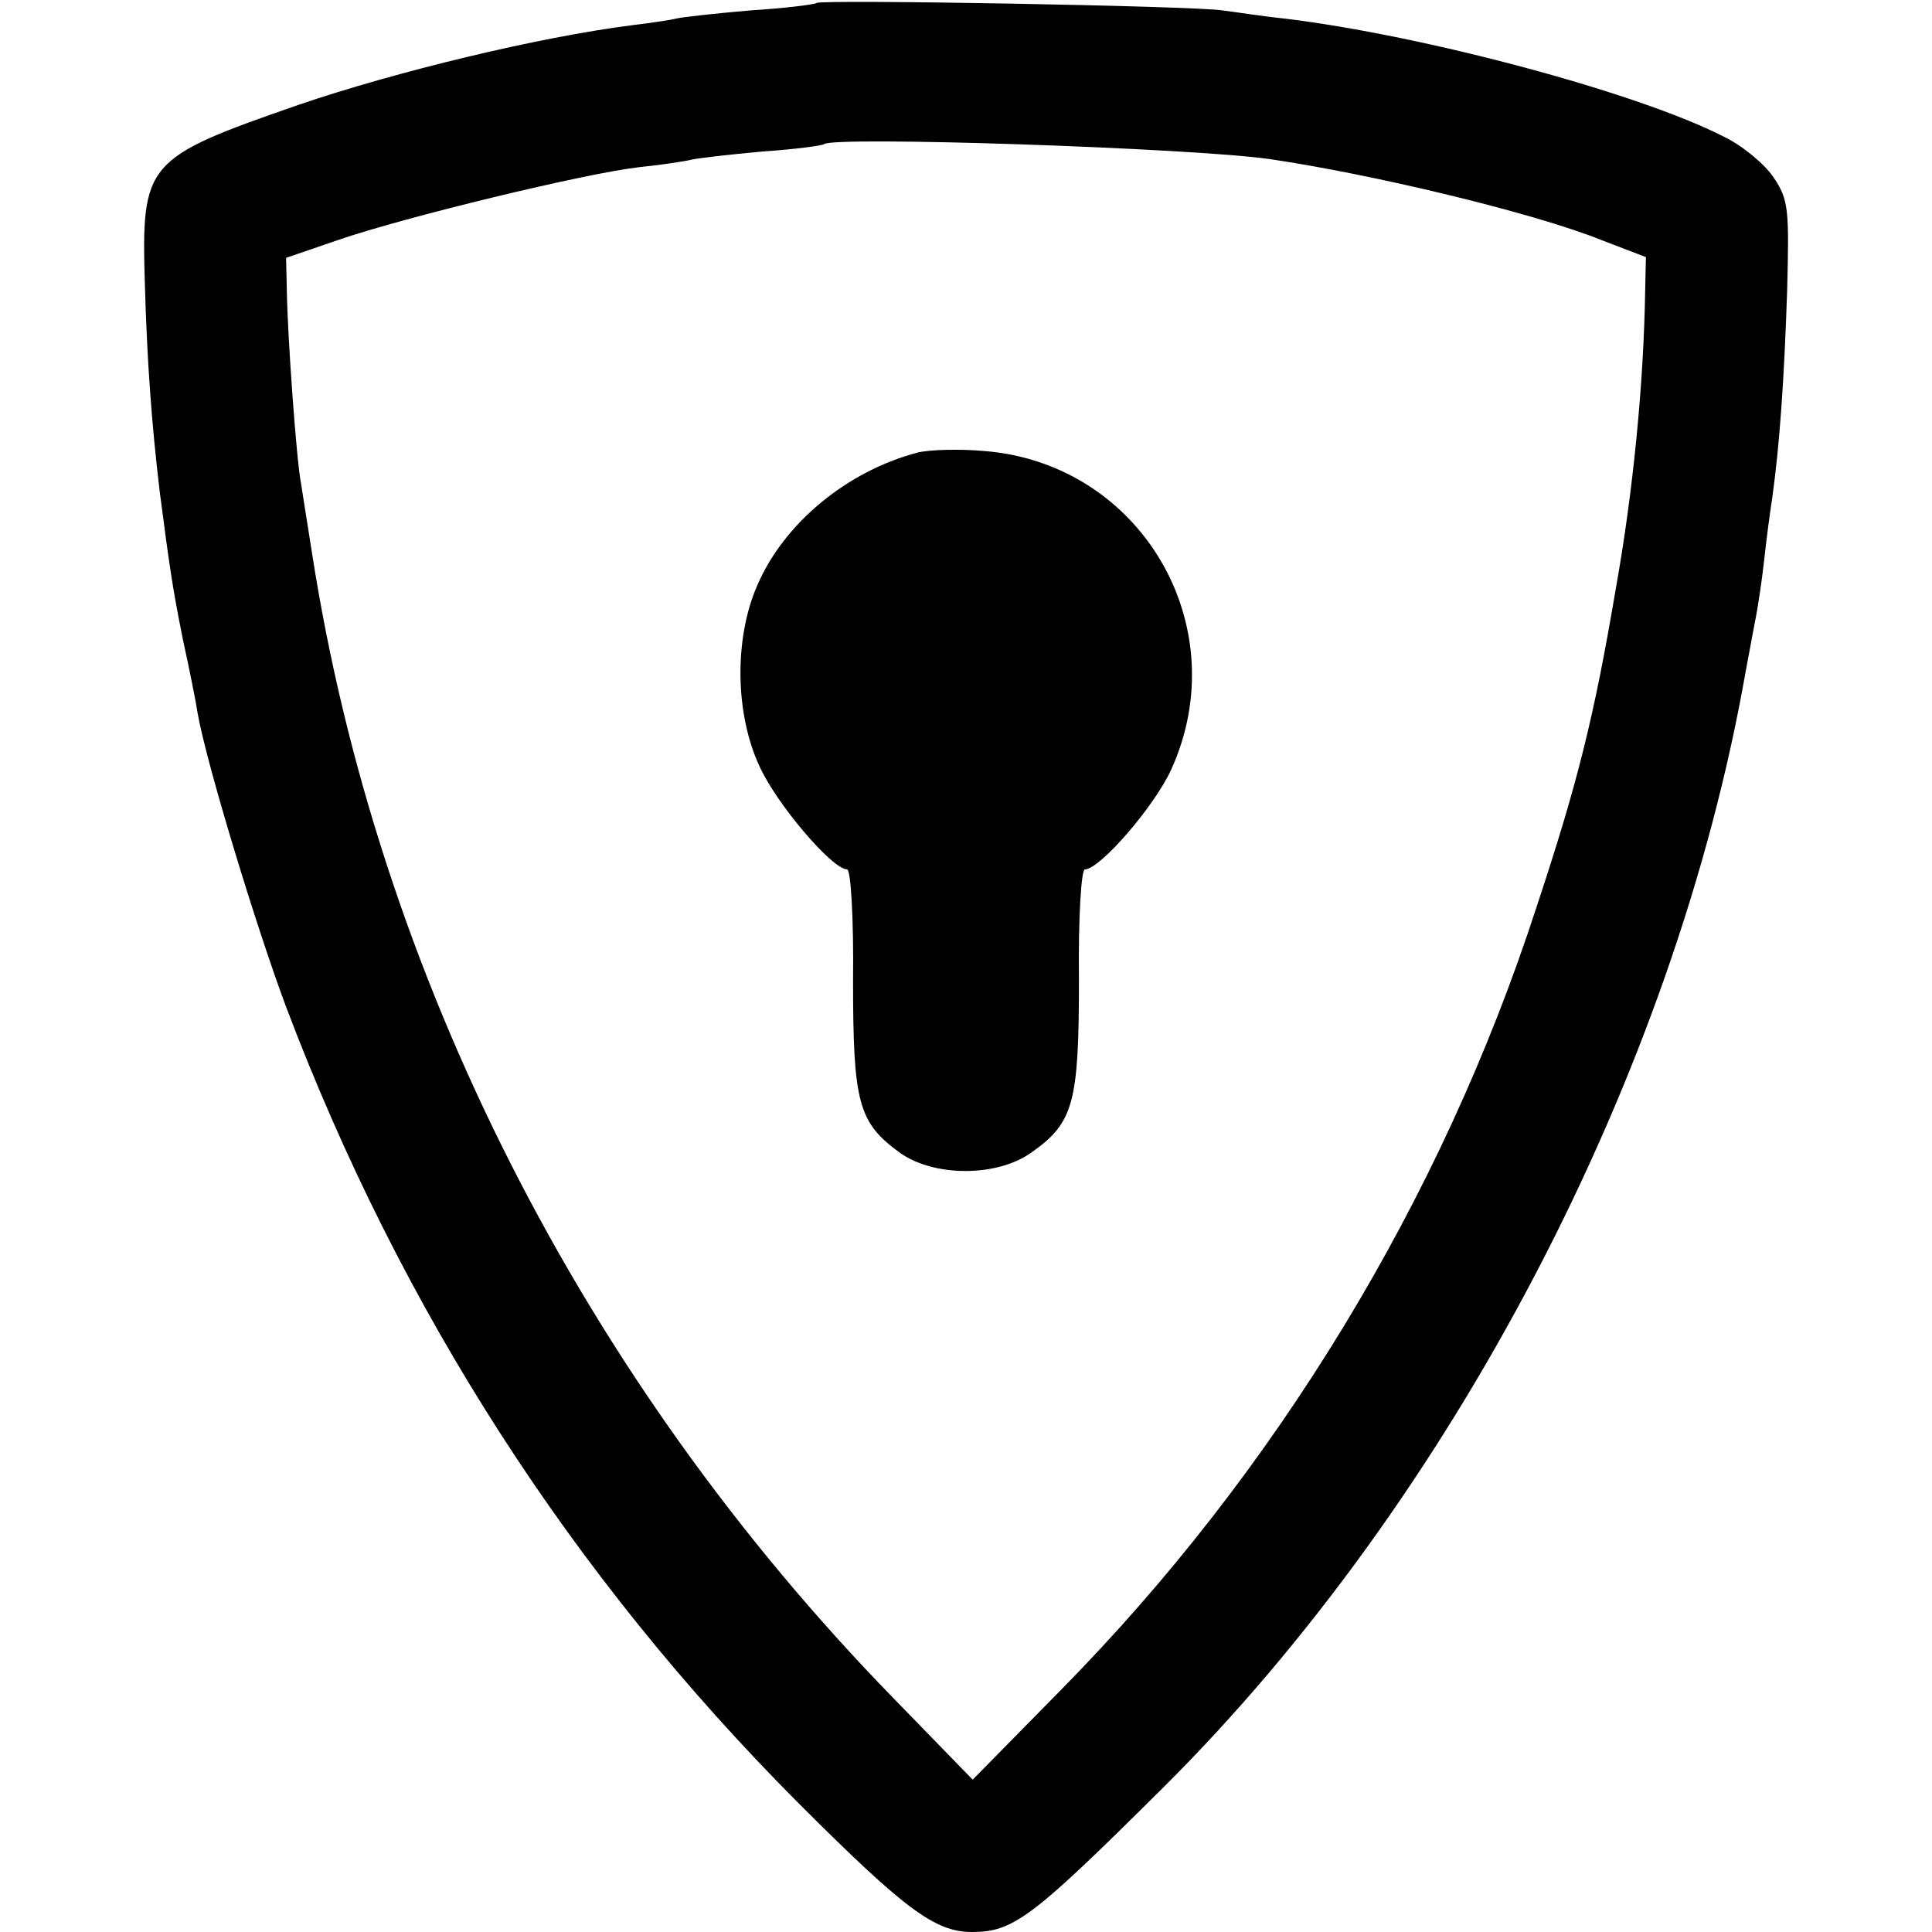 <?xml version="1.0" standalone="no"?>
<!DOCTYPE svg PUBLIC "-//W3C//DTD SVG 20010904//EN"
 "http://www.w3.org/TR/2001/REC-SVG-20010904/DTD/svg10.dtd">
<svg version="1.0" xmlns="http://www.w3.org/2000/svg"
 width="260pt" height="260pt" viewBox="0 0 260 260"
 preserveAspectRatio="xMidYMid meet">
<g transform="translate(0,260) scale(0.1,-0.1)"
fill="#000000" stroke="none">
<path d="M1099 2596 c-2 -2 -42 -7 -89 -10 -47 -4 -92 -9 -100 -11 -8 -2 -35
-6 -60 -9 -125 -16 -316 -62 -448 -107 -207 -72 -212 -77 -207 -243 3 -103 9
-186 20 -278 13 -100 17 -128 31 -198 9 -41 18 -86 20 -100 12 -68 79 -288
119 -395 154 -407 384 -765 689 -1071 143 -143 184 -174 234 -174 56 0 81 19
258 195 388 386 688 960 783 1500 6 33 13 69 15 80 2 11 7 43 10 70 3 28 8 66
11 85 10 72 16 158 20 277 3 112 2 124 -18 154 -12 18 -42 43 -67 55 -115 59
-402 136 -591 159 -30 3 -67 9 -84 11 -35 6 -541 15 -546 10z m609 -210 c137
-20 355 -72 447 -109 l60 -23 -1 -45 c-2 -125 -16 -270 -40 -404 -29 -171 -51
-259 -106 -425 -128 -395 -352 -762 -641 -1055 l-118 -120 -107 110 c-417 428
-694 974 -782 1540 -6 39 -13 81 -15 95 -6 30 -18 196 -19 259 l-1 44 70 24
c90 31 334 90 405 98 30 3 62 8 70 10 8 2 51 7 95 11 44 3 82 8 84 10 12 11
492 -5 599 -20z"/>
<path d="M1235 1991 c-95 -25 -180 -95 -216 -179 -31 -71 -30 -172 3 -243 23
-51 98 -139 118 -139 5 0 9 -67 8 -149 0 -166 7 -192 64 -233 46 -32 130 -32
176 1 57 40 64 67 64 233 -1 81 3 148 8 148 20 0 93 84 116 134 88 193 -40
412 -251 429 -33 3 -73 2 -90 -2z"/>
</g>
</svg>
